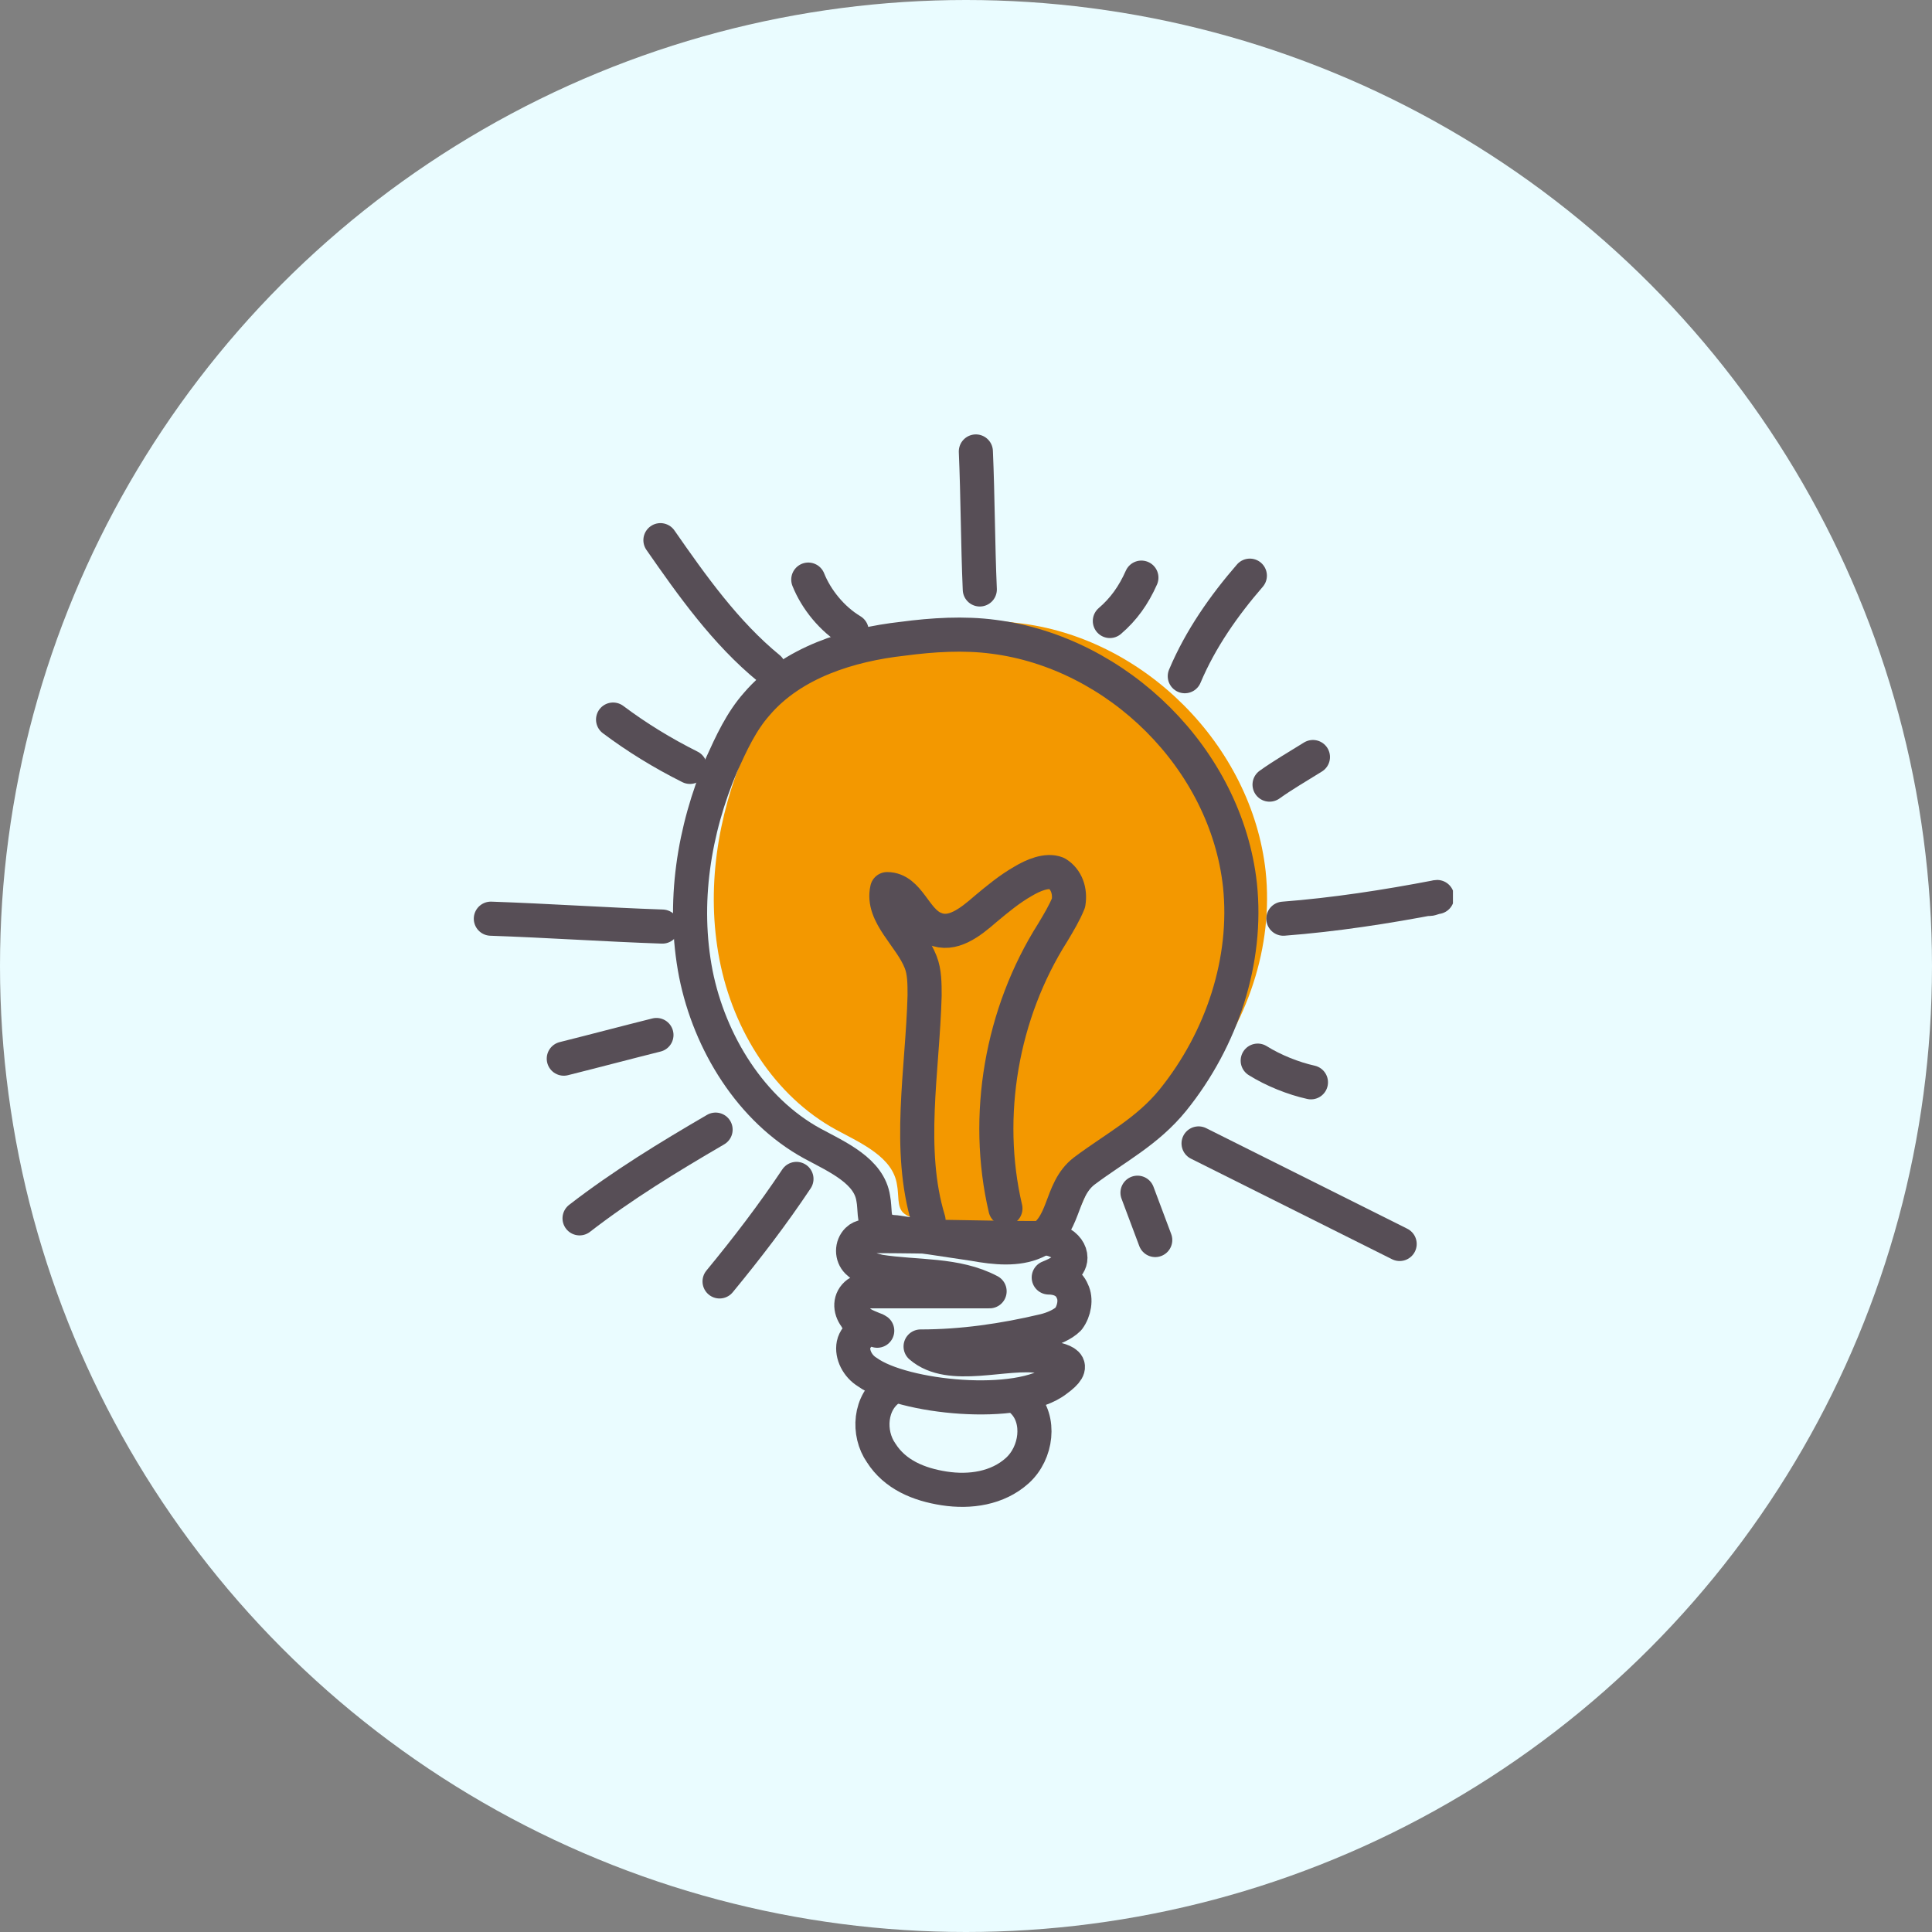 <svg width="98" height="98" viewBox="0 0 98 98" fill="none" xmlns="http://www.w3.org/2000/svg">
<rect x="0" y="0" width="98" height="98" fill="#808080" stroke="none"/>
<circle cx="49" cy="49" r="49" fill="#EAFCFF"/>
<g clip-path="url(#clip0)">
<path d="M64.2 44.2C63.5 37.8 58 32.3 51.6 31.6C50.1 31.4 48.5 31.5 47 31.7C44.3 32 41.4 32.9 39.6 35C38.8 35.9 38.3 37 37.8 38.1C36.4 41.4 35.8 45.1 36.5 48.7C37.2 52.3 39.3 55.6 42.4 57.3C43.7 58 45.3 58.7 45.5 60.1C45.6 60.6 45.5 61.2 45.8 61.5C46 61.7 46.3 61.8 46.6 61.8C47.9 62 49.3 62.2 50.6 62.4C51.7 62.6 52.8 62.7 53.7 62.3C55.3 61.6 54.9 59.7 56.2 58.7C57.8 57.5 59.4 56.7 60.7 55.1C63.3 51.9 64.6 48 64.2 44.2Z" fill="#F39800"/>
<path d="M62.897 44.9C62.197 38.5 56.697 33.1 50.397 32.3C48.897 32.1 47.297 32.2 45.797 32.4C43.097 32.7 40.197 33.6 38.397 35.7C37.597 36.6 37.097 37.7 36.597 38.8C35.197 42.1 34.597 45.8 35.297 49.4C35.997 52.9 38.097 56.3 41.197 58C42.497 58.7 44.097 59.4 44.297 60.8C44.397 61.3 44.297 61.9 44.597 62.2C44.797 62.4 45.097 62.5 45.397 62.5C46.697 62.7 48.097 62.9 49.397 63.1C50.497 63.3 51.597 63.4 52.497 63C54.097 62.3 53.697 60.4 54.997 59.4C56.597 58.2 58.197 57.4 59.497 55.8C61.997 52.7 63.297 48.7 62.897 44.9Z" stroke="#574E56" stroke-width="1.73" stroke-miterlimit="10" stroke-linecap="round" stroke-linejoin="round"/>
<path d="M43.997 69.6C43.497 69.3 43.197 68.7 43.297 68.2C43.397 67.7 44.097 67.2 44.497 67.5C44.097 67.3 43.597 67.2 43.397 66.8C43.097 66.4 43.097 65.9 43.497 65.6C43.697 65.5 43.897 65.5 44.097 65.5C46.097 65.5 48.197 65.5 50.197 65.5C48.497 64.6 46.497 64.8 44.597 64.5C44.197 64.4 43.797 64.3 43.497 64C43.197 63.7 43.197 63.2 43.497 62.9C43.697 62.7 43.997 62.7 44.297 62.7C47.097 62.7 49.897 62.8 52.597 62.8C52.997 62.8 53.297 62.8 53.697 63C54.097 63.2 54.297 63.5 54.297 63.8C54.297 64.3 53.697 64.6 53.197 64.8C53.697 64.8 54.197 65 54.397 65.5C54.597 65.9 54.497 66.5 54.197 66.9C53.897 67.2 53.397 67.4 52.997 67.5C50.897 68 48.797 68.3 46.697 68.3C48.197 69.6 50.997 68.5 52.797 68.8C54.097 69 54.697 69.2 53.597 70C51.697 71.5 45.797 70.9 43.997 69.6Z" stroke="#574E56" stroke-width="1.73" stroke-miterlimit="10" stroke-linecap="round" stroke-linejoin="round"/>
<path d="M51 61.3C49.9 56.6 50.8 51.4 53.4 47.3C53.7 46.8 54 46.3 54.2 45.8C54.3 45.2 54.1 44.6 53.6 44.3C53.1 44.1 52.4 44.4 51.9 44.7C51.2 45.1 50.6 45.6 50 46.1C49.2 46.8 48.3 47.5 47.4 47.1C46.4 46.7 46.1 45.1 45 45.1C44.7 46.4 46.2 47.5 46.7 48.8C46.9 49.3 46.9 49.9 46.9 50.5C46.8 54.3 46 58.3 47.1 61.9" stroke="#574E56" stroke-width="1.73" stroke-miterlimit="10" stroke-linecap="round" stroke-linejoin="round"/>
<path d="M57.699 60.5C57.999 61.3 58.299 62.1 58.599 62.9" stroke="#574E56" stroke-width="1.73" stroke-miterlimit="10" stroke-linecap="round" stroke-linejoin="round"/>
<path d="M60.797 58C64.197 59.7 67.597 61.4 70.997 63.1" stroke="#574E56" stroke-width="1.73" stroke-miterlimit="10" stroke-linecap="round" stroke-linejoin="round"/>
<path d="M63.797 53.8C64.597 54.3 65.597 54.7 66.497 54.9" stroke="#574E56" stroke-width="1.73" stroke-miterlimit="10" stroke-linecap="round" stroke-linejoin="round"/>
<path d="M65.098 46.6C67.698 46.4 70.298 46 72.898 45.5C72.798 45.5 72.598 45.6 72.498 45.6" stroke="#574E56" stroke-width="1.73" stroke-miterlimit="10" stroke-linecap="round" stroke-linejoin="round"/>
<path d="M64.398 39.8C65.098 39.3 65.798 38.9 66.598 38.4" stroke="#574E56" stroke-width="1.73" stroke-miterlimit="10" stroke-linecap="round" stroke-linejoin="round"/>
<path d="M60.098 34.3C60.898 32.4 62.098 30.7 63.398 29.2" stroke="#574E56" stroke-width="1.73" stroke-miterlimit="10" stroke-linecap="round" stroke-linejoin="round"/>
<path d="M56.297 31.5C56.997 30.9 57.497 30.2 57.897 29.3" stroke="#574E56" stroke-width="1.73" stroke-miterlimit="10" stroke-linecap="round" stroke-linejoin="round"/>
<path d="M49.7 29.9C49.6 27.6 49.6 25.2 49.5 22.9" stroke="#574E56" stroke-width="1.73" stroke-miterlimit="10" stroke-linecap="round" stroke-linejoin="round"/>
<path d="M43.2 32C42.2 31.4 41.4 30.4 41 29.4" stroke="#574E56" stroke-width="1.73" stroke-miterlimit="10" stroke-linecap="round" stroke-linejoin="round"/>
<path d="M39 33.9C36.8 32.1 35.1 29.7 33.5 27.4" stroke="#574E56" stroke-width="1.73" stroke-miterlimit="10" stroke-linecap="round" stroke-linejoin="round"/>
<path d="M34.998 38.9C33.598 38.2 32.298 37.4 31.098 36.5" stroke="#574E56" stroke-width="1.73" stroke-miterlimit="10" stroke-linecap="round" stroke-linejoin="round"/>
<path d="M33.598 47C30.698 46.9 27.798 46.7 24.898 46.6" stroke="#574E56" stroke-width="1.73" stroke-miterlimit="10" stroke-linecap="round" stroke-linejoin="round"/>
<path d="M33.298 52.5C31.698 52.9 30.198 53.3 28.598 53.7" stroke="#574E56" stroke-width="1.73" stroke-miterlimit="10" stroke-linecap="round" stroke-linejoin="round"/>
<path d="M36.298 57.3C33.898 58.7 31.598 60.1 29.398 61.8" stroke="#574E56" stroke-width="1.73" stroke-miterlimit="10" stroke-linecap="round" stroke-linejoin="round"/>
<path d="M40.4 59.8C39.2 61.6 37.9 63.3 36.5 65" stroke="#574E56" stroke-width="1.73" stroke-miterlimit="10" stroke-linecap="round" stroke-linejoin="round"/>
<path d="M45.198 70.4C44.098 71.1 43.998 72.7 44.698 73.7C45.398 74.8 46.598 75.3 47.898 75.5C49.198 75.7 50.598 75.5 51.598 74.6C52.598 73.7 52.798 72 51.898 71.1" stroke="#574E56" stroke-width="1.73" stroke-miterlimit="10" stroke-linecap="round" stroke-linejoin="round"/>
</g>
<defs>
<clipPath id="clip0">
<rect width="49.7" height="54.5" fill="white" transform="translate(24 22)"/>
</clipPath>
</defs>
</svg>
